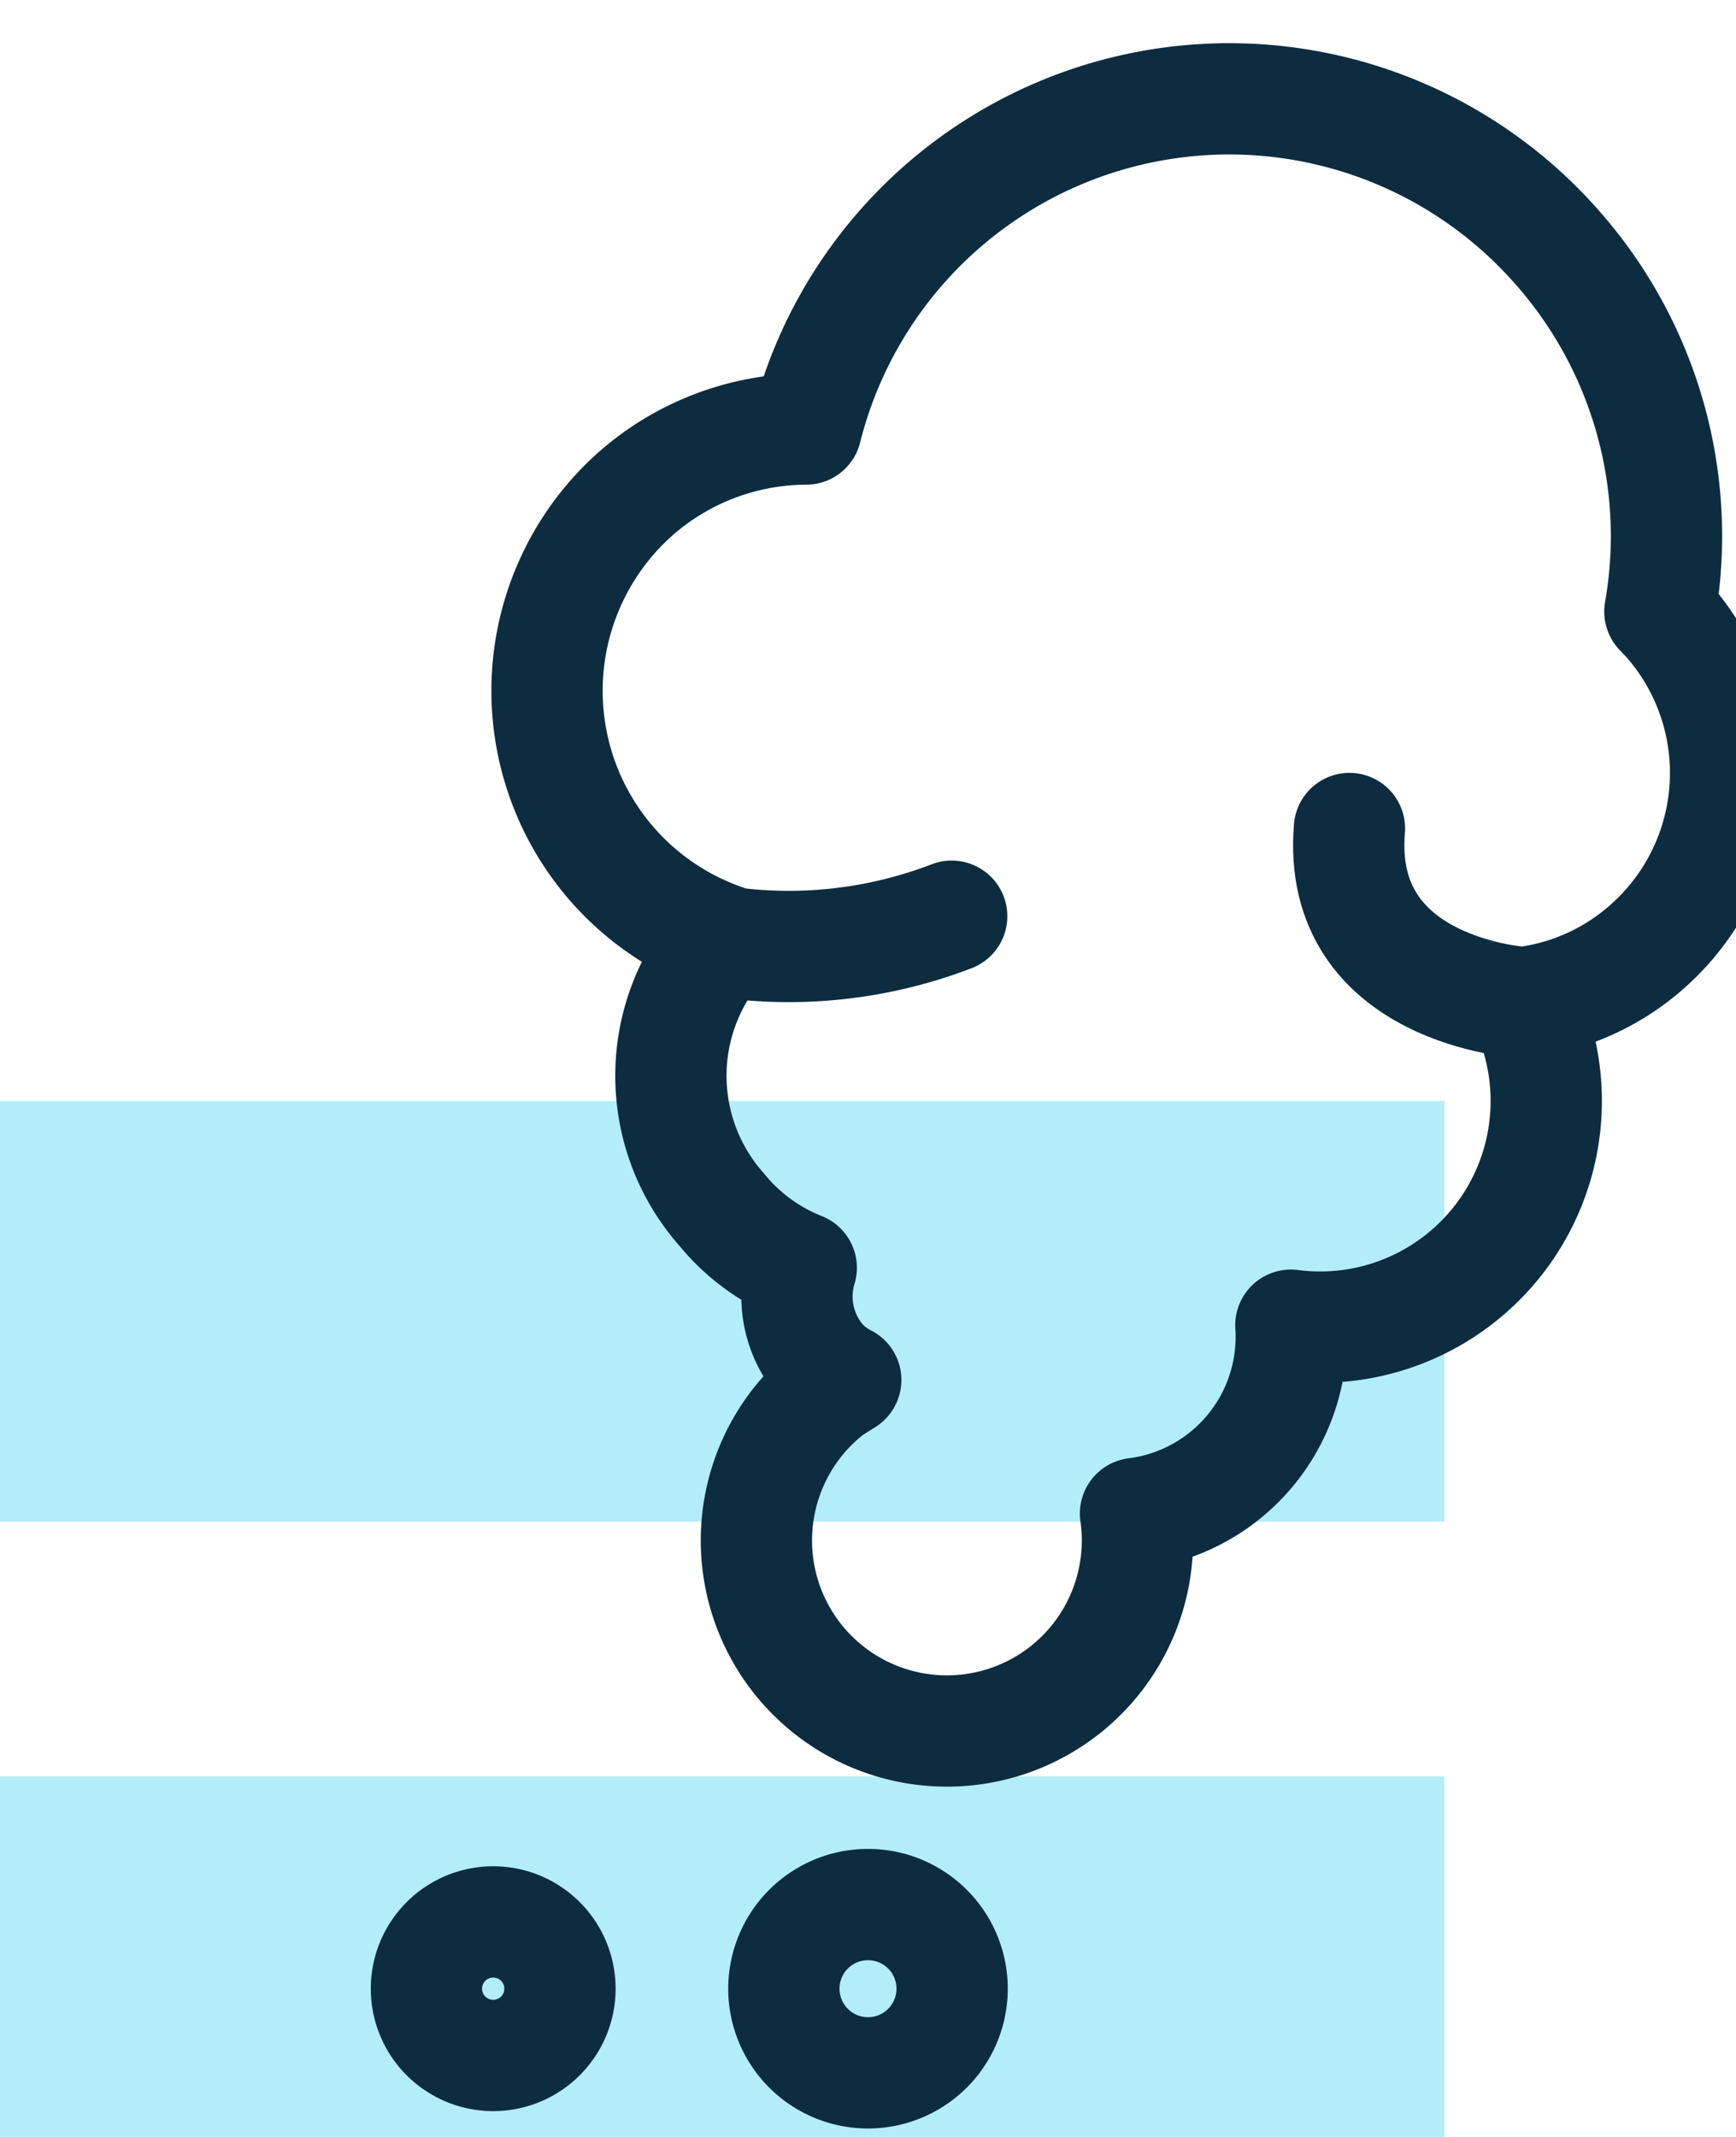 <svg xmlns="http://www.w3.org/2000/svg" width="39" height="48" viewBox="0 0 39 48"><g><g><g><g opacity=".6"><g opacity=".6"><path fill="#2ecef2" d="M0 24.73h32.45v9.45H0z"/></g></g><g opacity=".6"><g opacity=".6"><path fill="#2ecef2" d="M0 39.9h32.45v9.45H0z"/></g></g><g><path fill="none" stroke="#0d2c40" stroke-linecap="round" stroke-linejoin="round" stroke-miterlimit="20" stroke-width="2.5" d="M19.5 46.56a1.89 1.89 0 1 0 0-3.78 1.89 1.89 0 0 0 0 3.78z"/></g><g><path fill="none" stroke="#0d2c40" stroke-linecap="round" stroke-linejoin="round" stroke-miterlimit="20" stroke-width="2.5" d="M11.08 46.17a1.5 1.5 0 1 0 0-3 1.5 1.5 0 0 0 0 3z"/></g><g><path fill="none" stroke="#0d2c40" stroke-linecap="round" stroke-linejoin="round" stroke-miterlimit="20" stroke-width="2.5" d="M35 5.577a9.8 9.8 0 0 0-16.89 4.06 5.83 5.83 0 0 0-3.85 1.47 5.92 5.92 0 0 0 2 10 4.53 4.53 0 0 0-.05 6.06 4.4 4.4 0 0 0 1.79 1.31 2.23 2.23 0 0 0 .47 2.13c.154.16.333.291.53.39-.14.09-.28.17-.41.27a4.28 4.28 0 1 0 6.92 2.73 4 4 0 0 0 3.49-4.23 5.08 5.08 0 0 0 5.23-7.25 5.13 5.13 0 0 0 2.77-1.25 5.2 5.2 0 0 0 .47-7.34l-.18-.19A9.79 9.79 0 0 0 35 5.577z"/></g><g><path fill="none" stroke="#0d2c40" stroke-linecap="round" stroke-linejoin="round" stroke-miterlimit="20" stroke-width="2.5" d="M16.23 21.15a10.19 10.19 0 0 0 5.15-.57"/></g><g><path fill="none" stroke="#0d2c40" stroke-linecap="round" stroke-linejoin="round" stroke-miterlimit="20" stroke-width="2.5" d="M34.226 22.52s-4.22-.23-3.91-3.91"/></g></g></g></g></svg>